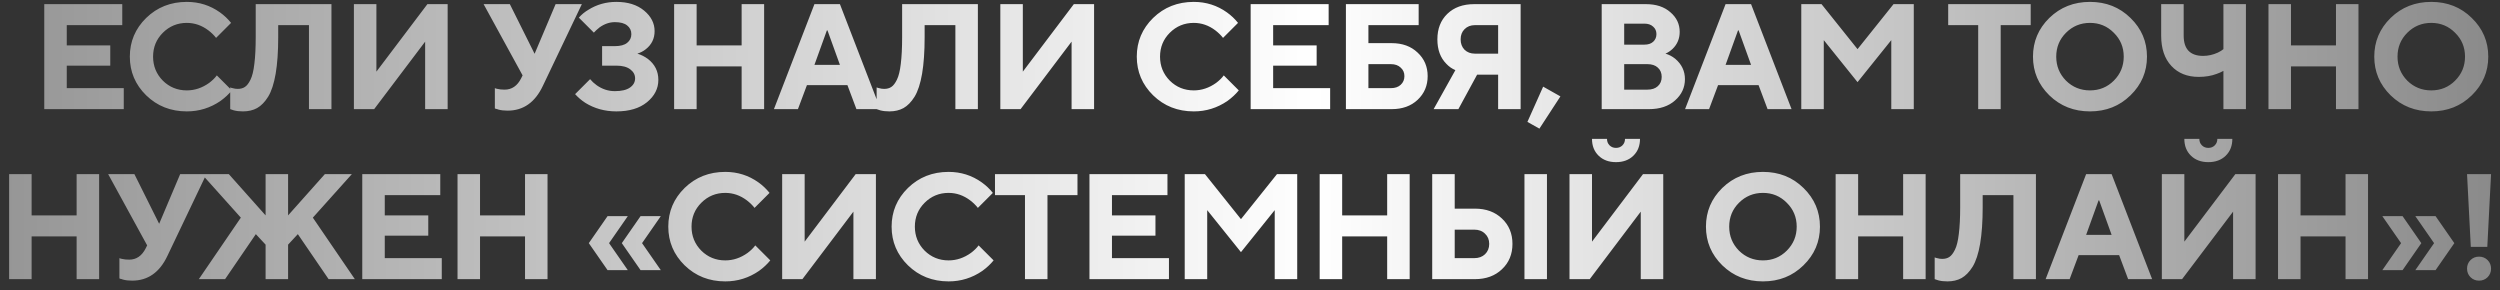 <?xml version="1.0" encoding="UTF-8"?> <svg xmlns="http://www.w3.org/2000/svg" width="250" height="29" viewBox="0 0 250 29" fill="none"><rect x="0" y="0" width="250" height="29" fill="#333333" stroke="none"/><path d="M4.426 10.914V0.414H12.226V2.514H6.676V4.539H11.026V6.564H6.676V8.814H12.376V10.914H4.426ZM21.683 7.539L23.183 9.039C22.873 9.419 22.498 9.769 22.058 10.089C21.038 10.789 19.913 11.139 18.683 11.139C17.073 11.139 15.718 10.604 14.618 9.534C13.528 8.464 12.983 7.174 12.983 5.664C12.983 4.154 13.528 2.864 14.618 1.794C15.718 0.724 17.073 0.189 18.683 0.189C19.913 0.189 21.018 0.539 21.998 1.239C22.418 1.539 22.788 1.889 23.108 2.289L21.608 3.789C21.408 3.529 21.153 3.279 20.843 3.039C20.183 2.539 19.463 2.289 18.683 2.289C17.743 2.289 16.943 2.619 16.283 3.279C15.633 3.929 15.308 4.724 15.308 5.664C15.308 6.604 15.633 7.404 16.283 8.064C16.943 8.714 17.743 9.039 18.683 9.039C19.473 9.039 20.218 8.789 20.918 8.289C21.238 8.049 21.493 7.799 21.683 7.539ZM23.021 10.914V8.739C23.111 8.779 23.191 8.804 23.261 8.814C23.431 8.864 23.601 8.889 23.771 8.889C24.061 8.889 24.301 8.824 24.491 8.694C24.691 8.564 24.876 8.324 25.046 7.974C25.226 7.614 25.356 7.084 25.436 6.384C25.526 5.674 25.571 4.784 25.571 3.714V0.414H33.146V10.914H30.896V2.514H27.821V3.714C27.821 5.154 27.736 6.374 27.566 7.374C27.396 8.364 27.146 9.129 26.816 9.669C26.486 10.199 26.116 10.579 25.706 10.809C25.306 11.029 24.836 11.139 24.296 11.139C23.946 11.139 23.641 11.104 23.381 11.034L23.021 10.914ZM35.39 10.914V0.414H37.64V7.164L42.74 0.414H44.765V10.914H42.515V4.164L37.415 10.914H35.39ZM49.485 10.839V8.814C49.585 8.854 49.67 8.879 49.74 8.889C49.94 8.939 50.18 8.964 50.46 8.964C51.18 8.964 51.73 8.589 52.11 7.839L52.26 7.539L48.36 0.414H50.985L53.46 5.379L55.56 0.414H58.185L54.285 8.589C53.505 10.239 52.33 11.064 50.76 11.064C50.41 11.064 50.105 11.029 49.845 10.959C49.815 10.949 49.775 10.934 49.725 10.914C49.675 10.904 49.63 10.894 49.59 10.884C49.55 10.864 49.515 10.849 49.485 10.839ZM57.51 9.414L59.01 7.914C59.19 8.134 59.405 8.334 59.655 8.514C60.215 8.914 60.825 9.114 61.485 9.114C62.155 9.114 62.66 8.994 63 8.754C63.34 8.514 63.51 8.209 63.51 7.839C63.51 7.479 63.35 7.179 63.03 6.939C62.71 6.689 62.245 6.564 61.635 6.564H60.21V4.614H61.485C62.035 4.614 62.445 4.504 62.715 4.284C62.995 4.064 63.135 3.774 63.135 3.414C63.135 3.054 62.995 2.764 62.715 2.544C62.445 2.324 62.035 2.214 61.485 2.214C60.955 2.214 60.445 2.389 59.955 2.739C59.705 2.939 59.515 3.114 59.385 3.264L57.885 1.764C58.155 1.454 58.47 1.194 58.83 0.984C59.67 0.454 60.605 0.189 61.635 0.189C62.785 0.189 63.71 0.479 64.41 1.059C65.11 1.639 65.46 2.324 65.46 3.114C65.46 3.854 65.17 4.454 64.59 4.914C64.34 5.114 64.055 5.264 63.735 5.364C64.105 5.474 64.455 5.649 64.785 5.889C65.485 6.429 65.835 7.129 65.835 7.989C65.835 8.859 65.455 9.604 64.695 10.224C63.945 10.834 62.925 11.139 61.635 11.139C60.485 11.139 59.45 10.854 58.53 10.284C58.17 10.054 57.83 9.764 57.51 9.414ZM67.413 10.914V0.414H69.663V4.539H74.163V0.414H76.413V10.914H74.163V6.639H69.663V10.914H67.413ZM81.443 6.489H83.993L82.748 3.039H82.688L81.443 6.489ZM77.393 10.914L81.443 0.414H83.993L88.043 10.914H85.643L84.743 8.514H80.693L79.793 10.914H77.393ZM87.663 10.914V8.739C87.754 8.779 87.834 8.804 87.903 8.814C88.073 8.864 88.243 8.889 88.413 8.889C88.704 8.889 88.944 8.824 89.133 8.694C89.334 8.564 89.519 8.324 89.689 7.974C89.868 7.614 89.999 7.084 90.079 6.384C90.168 5.674 90.213 4.784 90.213 3.714V0.414H97.788V10.914H95.538V2.514H92.463V3.714C92.463 5.154 92.379 6.374 92.209 7.374C92.038 8.364 91.788 9.129 91.459 9.669C91.129 10.199 90.758 10.579 90.349 10.809C89.948 11.029 89.478 11.139 88.939 11.139C88.588 11.139 88.284 11.104 88.023 11.034L87.663 10.914ZM100.033 10.914V0.414H102.283V7.164L107.383 0.414H109.408V10.914H107.158V4.164L102.058 10.914H100.033ZM122.378 7.539L123.878 9.039C123.568 9.419 123.193 9.769 122.753 10.089C121.733 10.789 120.608 11.139 119.378 11.139C117.768 11.139 116.413 10.604 115.313 9.534C114.223 8.464 113.678 7.174 113.678 5.664C113.678 4.154 114.223 2.864 115.313 1.794C116.413 0.724 117.768 0.189 119.378 0.189C120.608 0.189 121.713 0.539 122.693 1.239C123.113 1.539 123.483 1.889 123.803 2.289L122.303 3.789C122.103 3.529 121.848 3.279 121.538 3.039C120.878 2.539 120.158 2.289 119.378 2.289C118.438 2.289 117.638 2.619 116.978 3.279C116.328 3.929 116.003 4.724 116.003 5.664C116.003 6.604 116.328 7.404 116.978 8.064C117.638 8.714 118.438 9.039 119.378 9.039C120.168 9.039 120.913 8.789 121.613 8.289C121.933 8.049 122.188 7.799 122.378 7.539ZM125.065 10.914V0.414H132.865V2.514H127.315V4.539H131.665V6.564H127.315V8.814H133.015V10.914H125.065ZM136.841 8.814H139.091C139.501 8.814 139.826 8.704 140.066 8.484C140.316 8.254 140.441 7.964 140.441 7.614C140.441 7.264 140.316 6.979 140.066 6.759C139.826 6.529 139.501 6.414 139.091 6.414H136.841V8.814ZM134.591 10.914V0.414H141.866V2.514H136.841V4.314H139.166C140.236 4.314 141.101 4.629 141.761 5.259C142.431 5.879 142.766 6.664 142.766 7.614C142.766 8.564 142.431 9.354 141.761 9.984C141.101 10.604 140.236 10.914 139.166 10.914H134.591ZM143.363 10.914L145.538 7.014C145.188 6.864 144.888 6.654 144.638 6.384C144.038 5.784 143.738 4.969 143.738 3.939C143.738 2.879 144.068 2.029 144.728 1.389C145.398 0.739 146.293 0.414 147.413 0.414H152.063V10.914H149.813V7.464H147.713L145.838 10.914H143.363ZM147.488 5.364H149.813V2.514H147.488C147.068 2.514 146.723 2.649 146.453 2.919C146.193 3.179 146.063 3.519 146.063 3.939C146.063 4.359 146.193 4.704 146.453 4.974C146.723 5.234 147.068 5.364 147.488 5.364ZM152.741 12.189L154.316 8.664L156.041 9.639L153.941 12.864L152.741 12.189ZM160.169 10.914V0.414H164.594C165.614 0.414 166.429 0.684 167.039 1.224C167.659 1.754 167.969 2.409 167.969 3.189C167.969 3.869 167.729 4.439 167.249 4.899C167.019 5.109 166.784 5.264 166.544 5.364C166.894 5.464 167.219 5.634 167.519 5.874C168.169 6.424 168.494 7.104 168.494 7.914C168.494 8.754 168.164 9.464 167.504 10.044C166.854 10.624 165.984 10.914 164.894 10.914H160.169ZM162.419 8.964H164.744C165.184 8.964 165.529 8.849 165.779 8.619C166.039 8.389 166.169 8.079 166.169 7.689C166.169 7.299 166.039 6.989 165.779 6.759C165.529 6.529 165.184 6.414 164.744 6.414H162.419V8.964ZM162.419 4.464H164.444C164.814 4.464 165.104 4.369 165.314 4.179C165.534 3.979 165.644 3.724 165.644 3.414C165.644 3.104 165.534 2.854 165.314 2.664C165.104 2.464 164.814 2.364 164.444 2.364H162.419V4.464ZM172.557 6.489H175.107L173.862 3.039H173.802L172.557 6.489ZM168.507 10.914L172.557 0.414H175.107L179.157 10.914H176.757L175.857 8.514H171.807L170.907 10.914H168.507ZM180.128 10.914V0.414H182.153L185.753 4.914L189.353 0.414H191.378V10.914H189.128V4.014L185.753 8.214L182.378 4.014V10.914H180.128ZM197.819 10.914V2.514H194.819V0.414H203.069V2.514H200.069V10.914H197.819ZM206.598 3.279C205.948 3.929 205.623 4.724 205.623 5.664C205.623 6.604 205.948 7.404 206.598 8.064C207.258 8.714 208.058 9.039 208.998 9.039C209.938 9.039 210.733 8.714 211.383 8.064C212.043 7.404 212.373 6.604 212.373 5.664C212.373 4.724 212.043 3.929 211.383 3.279C210.733 2.619 209.938 2.289 208.998 2.289C208.058 2.289 207.258 2.619 206.598 3.279ZM204.933 9.534C203.843 8.464 203.298 7.174 203.298 5.664C203.298 4.154 203.843 2.864 204.933 1.794C206.033 0.724 207.388 0.189 208.998 0.189C210.608 0.189 211.958 0.724 213.048 1.794C214.148 2.864 214.698 4.154 214.698 5.664C214.698 7.174 214.148 8.464 213.048 9.534C211.958 10.604 210.608 11.139 208.998 11.139C207.388 11.139 206.033 10.604 204.933 9.534ZM222.342 10.914V7.089C222.122 7.209 221.897 7.309 221.667 7.389C221.137 7.589 220.537 7.689 219.867 7.689C218.727 7.689 217.817 7.324 217.137 6.594C216.457 5.864 216.117 4.854 216.117 3.564V0.414H218.367V3.564C218.367 4.914 219.017 5.589 220.317 5.589C220.817 5.589 221.307 5.479 221.787 5.259C222.017 5.149 222.202 5.034 222.342 4.914V0.414H224.592V10.914H222.342ZM226.848 10.914V0.414H229.098V4.539H233.598V0.414H235.848V10.914H233.598V6.639H229.098V10.914H226.848ZM240.727 3.279C240.077 3.929 239.752 4.724 239.752 5.664C239.752 6.604 240.077 7.404 240.727 8.064C241.387 8.714 242.187 9.039 243.127 9.039C244.067 9.039 244.862 8.714 245.512 8.064C246.172 7.404 246.502 6.604 246.502 5.664C246.502 4.724 246.172 3.929 245.512 3.279C244.862 2.619 244.067 2.289 243.127 2.289C242.187 2.289 241.387 2.619 240.727 3.279ZM239.062 9.534C237.972 8.464 237.427 7.174 237.427 5.664C237.427 4.154 237.972 2.864 239.062 1.794C240.162 0.724 241.517 0.189 243.127 0.189C244.737 0.189 246.087 0.724 247.177 1.794C248.277 2.864 248.827 4.154 248.827 5.664C248.827 7.174 248.277 8.464 247.177 9.534C246.087 10.604 244.737 11.139 243.127 11.139C241.517 11.139 240.162 10.604 239.062 9.534ZM0.912 27.914V17.414H3.162V21.539H7.662V17.414H9.912V27.914H7.662V23.639H3.162V27.914H0.912ZM11.941 27.839V25.814C12.041 25.854 12.126 25.879 12.196 25.889C12.396 25.939 12.636 25.964 12.916 25.964C13.636 25.964 14.186 25.589 14.566 24.839L14.716 24.539L10.816 17.414H13.441L15.916 22.379L18.016 17.414H20.641L16.741 25.589C15.961 27.239 14.786 28.064 13.216 28.064C12.866 28.064 12.561 28.029 12.301 27.959C12.271 27.949 12.231 27.934 12.181 27.914C12.131 27.904 12.086 27.894 12.046 27.884C12.006 27.864 11.971 27.849 11.941 27.839ZM19.884 27.914L24.084 21.764L20.184 17.414H22.884L26.559 21.539V17.414H28.809V21.539L32.484 17.414H35.184L31.284 21.764L35.484 27.914H32.859L29.784 23.414L28.809 24.464V27.914H26.559V24.464L25.584 23.414L22.509 27.914H19.884ZM36.227 27.914V17.414H44.027V19.514H38.477V21.539H42.827V23.564H38.477V25.814H44.177V27.914H36.227ZM45.753 27.914V17.414H48.003V21.539H52.503V17.414H54.753V27.914H52.503V23.639H48.003V27.914H45.753ZM60.756 27.014L58.881 24.314L60.756 21.614H62.781L60.906 24.314L62.781 27.014H60.756ZM64.056 27.014L62.181 24.314L64.056 21.614H66.081L64.206 24.314L66.081 27.014H64.056ZM75.528 24.539L77.028 26.039C76.719 26.419 76.344 26.769 75.903 27.089C74.883 27.789 73.758 28.139 72.528 28.139C70.918 28.139 69.564 27.604 68.463 26.534C67.374 25.464 66.829 24.174 66.829 22.664C66.829 21.154 67.374 19.864 68.463 18.794C69.564 17.724 70.918 17.189 72.528 17.189C73.758 17.189 74.864 17.539 75.844 18.239C76.263 18.539 76.633 18.889 76.954 19.289L75.454 20.789C75.254 20.529 74.999 20.279 74.689 20.039C74.028 19.539 73.308 19.289 72.528 19.289C71.588 19.289 70.788 19.619 70.129 20.279C69.478 20.929 69.153 21.724 69.153 22.664C69.153 23.604 69.478 24.404 70.129 25.064C70.788 25.714 71.588 26.039 72.528 26.039C73.319 26.039 74.064 25.789 74.763 25.289C75.084 25.049 75.338 24.799 75.528 24.539ZM78.216 27.914V17.414H80.466V24.164L85.566 17.414H87.591V27.914H85.341V21.164L80.241 27.914H78.216ZM97.861 24.539L99.361 26.039C99.051 26.419 98.676 26.769 98.236 27.089C97.216 27.789 96.091 28.139 94.861 28.139C93.251 28.139 91.896 27.604 90.796 26.534C89.706 25.464 89.161 24.174 89.161 22.664C89.161 21.154 89.706 19.864 90.796 18.794C91.896 17.724 93.251 17.189 94.861 17.189C96.091 17.189 97.196 17.539 98.176 18.239C98.596 18.539 98.966 18.889 99.286 19.289L97.786 20.789C97.586 20.529 97.331 20.279 97.021 20.039C96.361 19.539 95.641 19.289 94.861 19.289C93.921 19.289 93.121 19.619 92.461 20.279C91.811 20.929 91.486 21.724 91.486 22.664C91.486 23.604 91.811 24.404 92.461 25.064C93.121 25.714 93.921 26.039 94.861 26.039C95.651 26.039 96.396 25.789 97.096 25.289C97.416 25.049 97.671 24.799 97.861 24.539ZM102.498 27.914V19.514H99.498V17.414H107.748V19.514H104.748V27.914H102.498ZM108.946 27.914V17.414H116.746V19.514H111.196V21.539H115.546V23.564H111.196V25.814H116.896V27.914H108.946ZM118.471 27.914V17.414H120.496L124.096 21.914L127.696 17.414H129.721V27.914H127.471V21.014L124.096 25.214L120.721 21.014V27.914H118.471ZM131.967 27.914V17.414H134.217V21.539H138.717V17.414H140.967V27.914H138.717V23.639H134.217V27.914H131.967ZM152.446 27.914V17.414H154.696V27.914H152.446ZM143.221 27.914V17.414H145.471V20.864H147.496C148.606 20.864 149.506 21.194 150.196 21.854C150.896 22.514 151.246 23.359 151.246 24.389C151.246 25.419 150.896 26.264 150.196 26.924C149.506 27.584 148.606 27.914 147.496 27.914H143.221ZM145.471 25.814H147.421C147.871 25.814 148.231 25.684 148.501 25.424C148.781 25.154 148.921 24.809 148.921 24.389C148.921 23.969 148.781 23.629 148.501 23.369C148.231 23.099 147.871 22.964 147.421 22.964H145.471V25.814ZM159.2 13.889H160.7C160.7 14.149 160.785 14.364 160.955 14.534C161.125 14.704 161.34 14.789 161.6 14.789C161.86 14.789 162.075 14.704 162.245 14.534C162.415 14.364 162.5 14.149 162.5 13.889H164C164 14.579 163.78 15.139 163.34 15.569C162.9 15.999 162.32 16.214 161.6 16.214C160.88 16.214 160.3 15.999 159.86 15.569C159.42 15.139 159.2 14.579 159.2 13.889ZM156.95 27.914V17.414H159.2V24.164L164.3 17.414H166.325V27.914H164.075V21.164L158.975 27.914H156.95ZM173.895 20.279C173.245 20.929 172.92 21.724 172.92 22.664C172.92 23.604 173.245 24.404 173.895 25.064C174.555 25.714 175.355 26.039 176.295 26.039C177.235 26.039 178.03 25.714 178.68 25.064C179.34 24.404 179.67 23.604 179.67 22.664C179.67 21.724 179.34 20.929 178.68 20.279C178.03 19.619 177.235 19.289 176.295 19.289C175.355 19.289 174.555 19.619 173.895 20.279ZM172.23 26.534C171.14 25.464 170.595 24.174 170.595 22.664C170.595 21.154 171.14 19.864 172.23 18.794C173.33 17.724 174.685 17.189 176.295 17.189C177.905 17.189 179.255 17.724 180.345 18.794C181.445 19.864 181.995 21.154 181.995 22.664C181.995 24.174 181.445 25.464 180.345 26.534C179.255 27.604 177.905 28.139 176.295 28.139C174.685 28.139 173.33 27.604 172.23 26.534ZM183.564 27.914V17.414H185.814V21.539H190.314V17.414H192.564V27.914H190.314V23.639H185.814V27.914H183.564ZM193.468 27.914V25.739C193.558 25.779 193.638 25.804 193.708 25.814C193.878 25.864 194.048 25.889 194.218 25.889C194.508 25.889 194.748 25.824 194.938 25.694C195.138 25.564 195.323 25.324 195.493 24.974C195.673 24.614 195.803 24.084 195.883 23.384C195.973 22.674 196.018 21.784 196.018 20.714V17.414H203.593V27.914H201.343V19.514H198.268V20.714C198.268 22.154 198.183 23.374 198.013 24.374C197.843 25.364 197.593 26.129 197.263 26.669C196.933 27.199 196.563 27.579 196.153 27.809C195.753 28.029 195.283 28.139 194.743 28.139C194.393 28.139 194.088 28.104 193.828 28.034L193.468 27.914ZM208.613 23.489H211.163L209.918 20.039H209.858L208.613 23.489ZM204.563 27.914L208.613 17.414H211.163L215.213 27.914H212.813L211.913 25.514H207.863L206.963 27.914H204.563ZM218.434 13.889H219.934C219.934 14.149 220.019 14.364 220.189 14.534C220.359 14.704 220.574 14.789 220.834 14.789C221.094 14.789 221.309 14.704 221.479 14.534C221.649 14.364 221.734 14.149 221.734 13.889H223.234C223.234 14.579 223.014 15.139 222.574 15.569C222.134 15.999 221.554 16.214 220.834 16.214C220.114 16.214 219.534 15.999 219.094 15.569C218.654 15.139 218.434 14.579 218.434 13.889ZM216.184 27.914V17.414H218.434V24.164L223.534 17.414H225.559V27.914H223.309V21.164L218.209 27.914H216.184ZM227.804 27.914V17.414H230.054V21.539H234.554V17.414H236.804V27.914H234.554V23.639H230.054V27.914H227.804ZM241.533 27.014L243.408 24.314L241.533 21.614H243.558L245.433 24.314L243.558 27.014H241.533ZM238.233 27.014L240.108 24.314L238.233 21.614H240.258L242.133 24.314L240.258 27.014H238.233ZM247.08 24.689L246.705 17.414H249.105L248.73 24.689H247.08ZM247.05 27.719C246.82 27.489 246.705 27.204 246.705 26.864C246.705 26.524 246.82 26.239 247.05 26.009C247.28 25.779 247.565 25.664 247.905 25.664C248.245 25.664 248.53 25.779 248.76 26.009C248.99 26.239 249.105 26.524 249.105 26.864C249.105 27.204 248.99 27.489 248.76 27.719C248.53 27.949 248.245 28.064 247.905 28.064C247.565 28.064 247.28 27.949 247.05 27.719Z" fill="url(#paint0_linear_3_5486)"></path><defs><linearGradient id="paint0_linear_3_5486" x1="-0.714" y1="13.914" x2="253.286" y2="13.914" gradientUnits="userSpaceOnUse"><stop stop-color="#959595"></stop><stop offset="0.521" stop-color="white"></stop><stop offset="1" stop-color="#868686"></stop></linearGradient></defs></svg> 